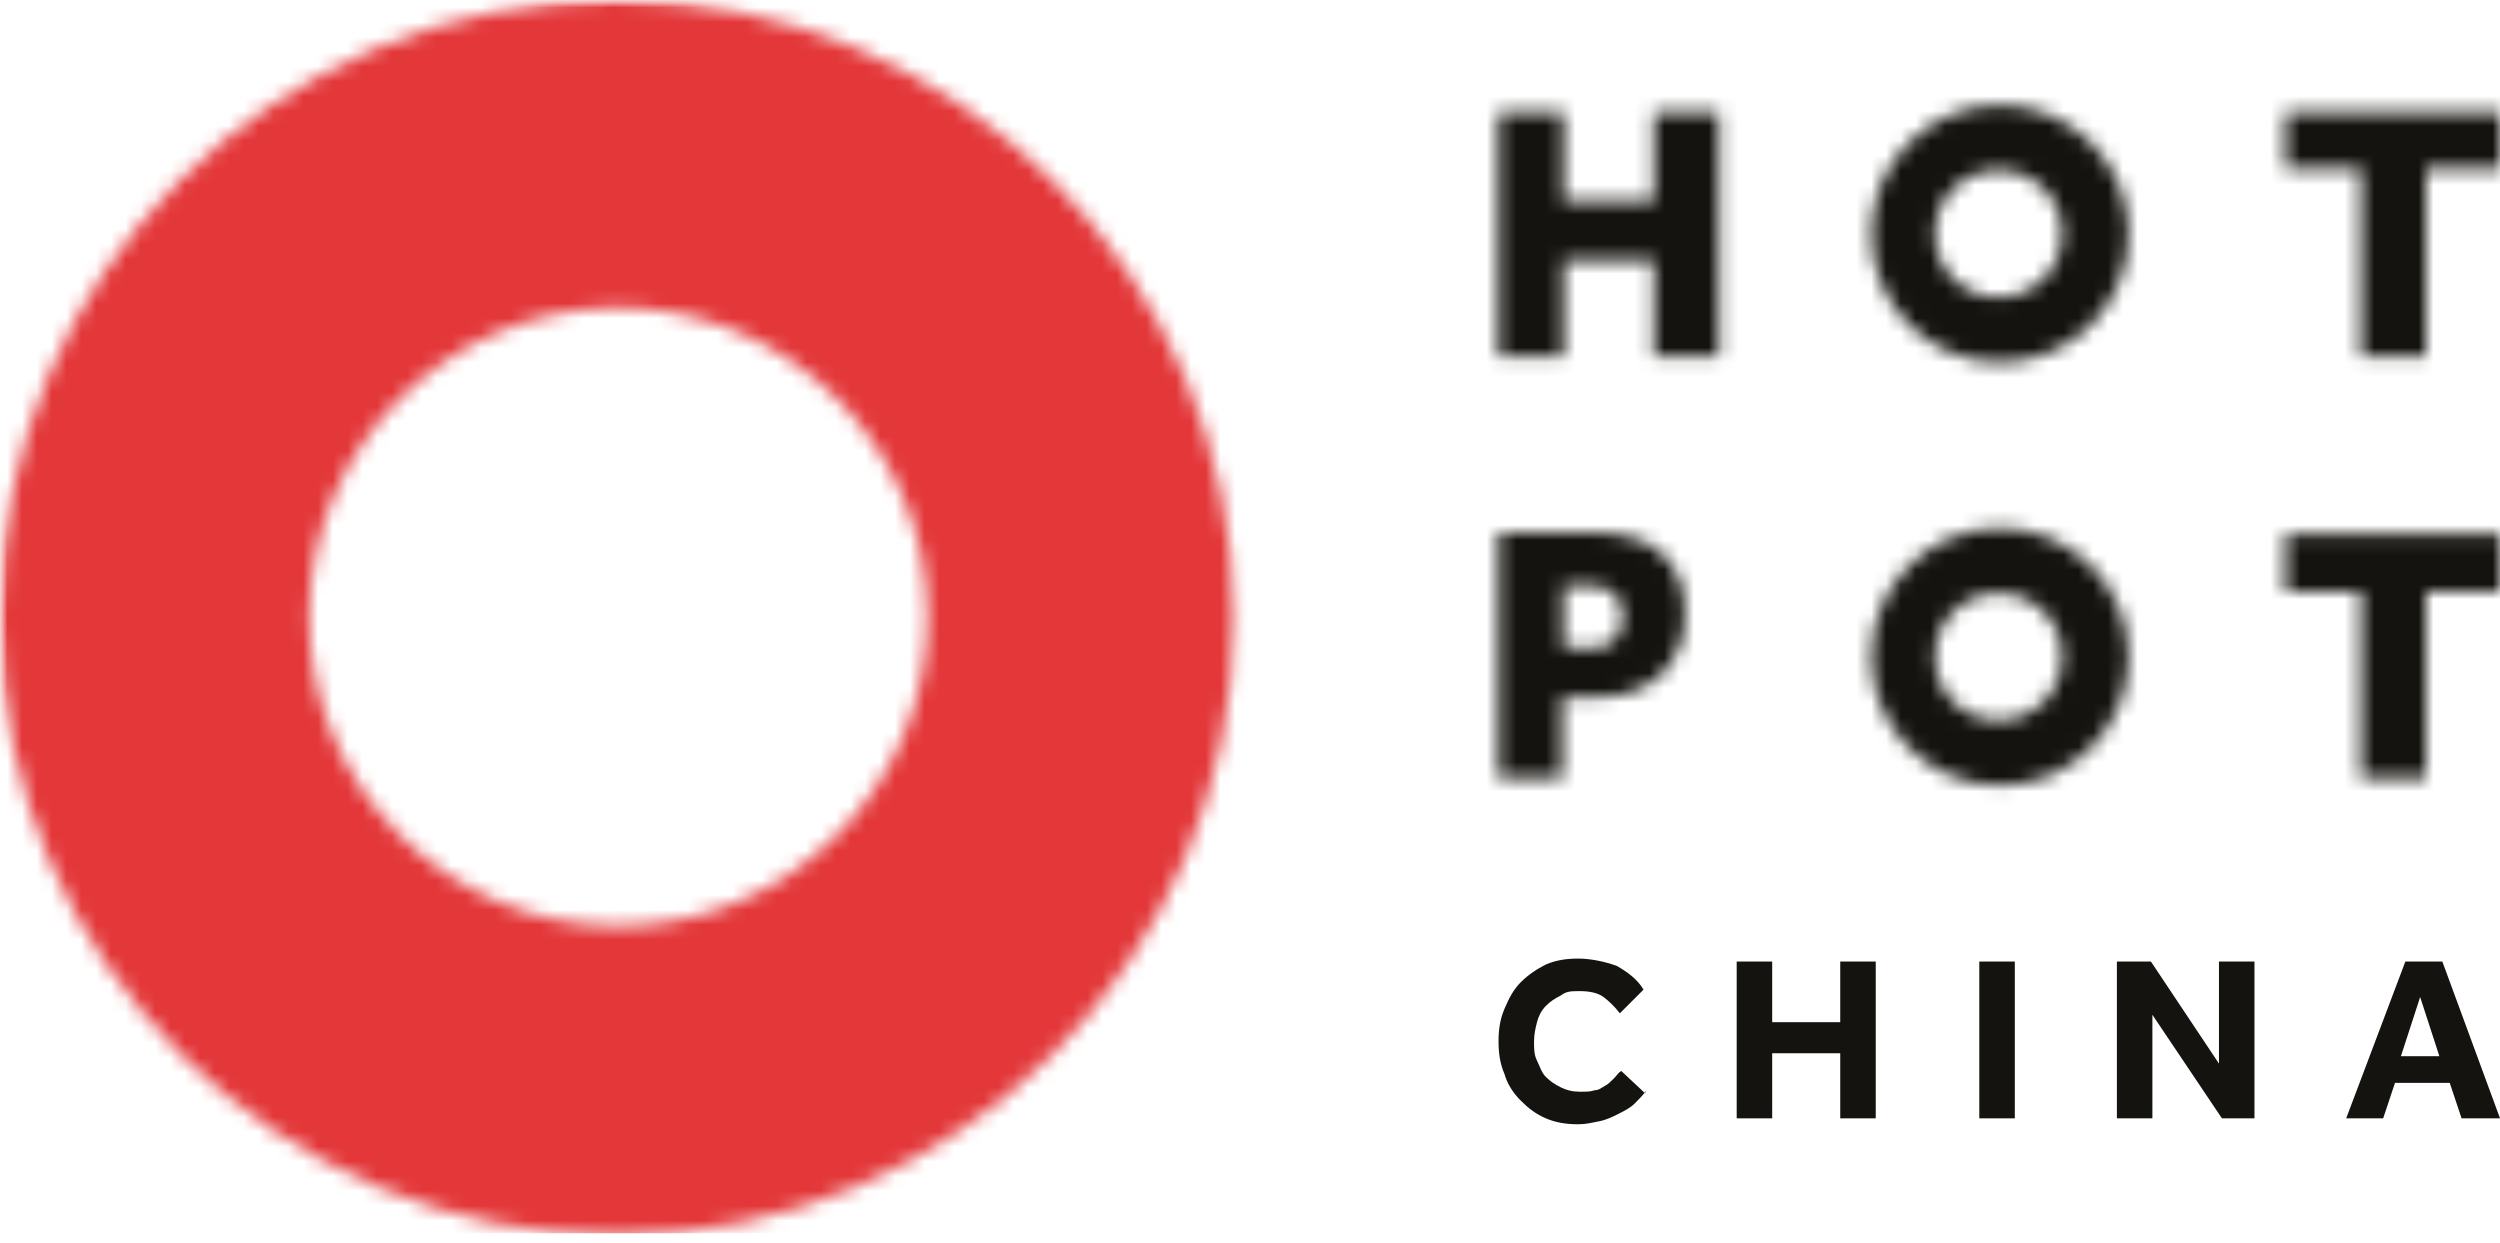 <svg width="169" height="84" viewBox="0 0 169 84" fill="none" xmlns="http://www.w3.org/2000/svg">
<g clip-path="url(#clip0_2494_228)">
<path d="M111.301 73.7C111.101 74 110.801 74.3 110.501 74.6C110.201 74.9 109.801 75.1 109.401 75.3C109.001 75.5 108.601 75.7 108.101 75.8C107.601 75.9 107.201 76 106.701 76C105.901 76 105.201 75.9 104.501 75.6C103.801 75.3 103.301 74.9 102.801 74.4C102.301 73.9 101.901 73.3 101.701 72.6C101.401 71.9 101.301 71.2 101.301 70.4C101.301 69.6 101.401 68.9 101.701 68.2C102.001 67.5 102.301 66.9 102.801 66.4C103.301 65.9 103.901 65.5 104.501 65.2C105.201 64.9 105.901 64.8 106.701 64.8C107.501 64.8 108.501 65 109.301 65.3C110.001 65.7 110.701 66.2 111.101 66.9L109.501 68.5C109.201 68.1 108.801 67.7 108.401 67.4C108.001 67.1 107.401 67 106.801 67C106.201 67 105.901 67 105.501 67.3C105.101 67.5 104.801 67.7 104.501 68C104.201 68.3 104.001 68.7 103.901 69.1C103.801 69.5 103.701 69.9 103.701 70.4C103.701 70.9 103.701 71.3 103.901 71.7C104.101 72.1 104.201 72.5 104.501 72.8C104.801 73.1 105.101 73.3 105.501 73.5C105.901 73.7 106.301 73.8 106.801 73.8C107.301 73.8 107.501 73.8 107.801 73.7C108.101 73.7 108.301 73.5 108.501 73.4C108.701 73.3 108.901 73.1 109.101 72.9C109.301 72.7 109.401 72.5 109.601 72.4L111.201 73.9L111.301 73.7Z" fill="#14130F"/>
<path d="M117.4 65H119.8V69.1H124.4V65H126.8V75.6H124.4V71.2H119.8V75.6H117.4V65Z" fill="#14130F"/>
<path d="M133.801 65H136.201V75.6H133.801V65Z" fill="#14130F"/>
<path d="M143.102 65H145.402L150.002 71.9V65H152.402V75.6H150.202L145.502 68.6V75.6H143.102V65Z" fill="#14130F"/>
<path d="M162.402 65H165.102L169.002 75.6H166.402L165.602 73.2H161.902L161.102 75.6H158.602L162.602 65H162.402ZM164.902 71.4L163.602 67.4L162.302 71.4H164.902Z" fill="#14130F"/>
<mask id="mask0_2494_228" style="mask-type:luminance" maskUnits="userSpaceOnUse" x="154" y="36" width="15" height="17">
<path d="M154.5 36.1V40H159.6V52.6H164V40H169V36.1H154.5Z" fill="white"/>
</mask>
<g mask="url(#mask0_2494_228)">
<path d="M174 31.1H149.5V57.6H174V31.1Z" fill="#14130F"/>
</g>
<mask id="mask1_2494_228" style="mask-type:luminance" maskUnits="userSpaceOnUse" x="126" y="35" width="18" height="19">
<path d="M130.8 44.4C130.8 42 132.7 40.1 135.1 40.1C137.5 40.1 139.4 42 139.4 44.4C139.4 46.8 137.5 48.7 135.1 48.7C132.7 48.7 130.8 46.8 130.8 44.4ZM126.5 44.4C126.5 49.2 130.4 53.1 135.2 53.1C140 53.1 143.9 49.2 143.9 44.4C143.9 39.6 140 35.7 135.2 35.7C130.4 35.7 126.5 39.6 126.5 44.4Z" fill="white"/>
</mask>
<g mask="url(#mask1_2494_228)">
<path d="M148.9 30.7H121.5V58.1H148.9V30.7Z" fill="#14130F"/>
</g>
<mask id="mask2_2494_228" style="mask-type:luminance" maskUnits="userSpaceOnUse" x="101" y="36" width="13" height="17">
<path d="M105.601 39.6H107.701C108.301 39.6 108.801 39.8 109.201 40.2C109.501 40.6 109.701 41.1 109.701 41.7C109.701 42.3 109.501 42.8 109.201 43.2C108.901 43.6 108.401 43.8 107.801 43.8H105.701V39.7L105.601 39.6ZM101.301 36.1V52.6H105.601V47.1H108.201C109.001 47.1 109.801 47 110.501 46.7C111.201 46.4 111.801 46.1 112.301 45.6C112.801 45.1 113.201 44.5 113.501 43.8C113.801 43.1 113.901 42.3 113.901 41.5C113.901 40.7 113.801 39.8 113.501 39.1C113.201 38.4 112.801 37.8 112.301 37.4C111.801 36.9 111.201 36.6 110.501 36.4C109.801 36.2 109.001 36 108.101 36H101.401L101.301 36.1Z" fill="white"/>
</mask>
<g mask="url(#mask2_2494_228)">
<path d="M118.901 31.1H96.301V57.6H118.901V31.1Z" fill="#14130F"/>
</g>
<mask id="mask3_2494_228" style="mask-type:luminance" maskUnits="userSpaceOnUse" x="154" y="7" width="15" height="18">
<path d="M154.5 7.6V11.4H159.6V24.1H164V11.4H169V7.6H154.5Z" fill="white"/>
</mask>
<g mask="url(#mask3_2494_228)">
<path d="M174 2.6H149.5V29.1H174V2.6Z" fill="#14130F"/>
</g>
<mask id="mask4_2494_228" style="mask-type:luminance" maskUnits="userSpaceOnUse" x="126" y="7" width="18" height="18">
<path d="M130.8 15.8C130.8 13.4 132.7 11.5 135.1 11.5C137.5 11.5 139.4 13.4 139.4 15.8C139.4 18.2 137.5 20.1 135.1 20.1C132.7 20.1 130.8 18.2 130.8 15.8ZM126.5 15.8C126.5 20.6 130.4 24.5 135.2 24.5C140 24.5 143.9 20.6 143.9 15.8C143.9 11 140 7.1 135.2 7.1C130.4 7.1 126.5 11 126.5 15.8Z" fill="white"/>
</mask>
<g mask="url(#mask4_2494_228)">
<path d="M148.9 2.1H121.5V29.5H148.9V2.1Z" fill="#14130F"/>
</g>
<mask id="mask5_2494_228" style="mask-type:luminance" maskUnits="userSpaceOnUse" x="101" y="7" width="16" height="18">
<path d="M111.801 7.6V13.6H105.701V7.6H101.301V24.1H105.701V17.6H111.801V24.1H116.201V7.6H111.801Z" fill="white"/>
</mask>
<g mask="url(#mask5_2494_228)">
<path d="M121.201 2.6H96.301V29.1H121.201V2.6Z" fill="#14130F"/>
</g>
<mask id="mask6_2494_228" style="mask-type:luminance" maskUnits="userSpaceOnUse" x="0" y="0" width="84" height="84">
<path d="M20.9 41.7C20.9 30.2 30.3 20.8 41.8 20.8C53.3 20.8 62.7 30.2 62.7 41.7C62.7 53.2 53.3 62.6 41.8 62.6C30.3 62.6 20.9 53.2 20.9 41.7ZM0 41.5V42C0.1 64.9 18.8 83.5 41.7 83.5C64.6 83.5 83.4 64.8 83.4 41.8C83.4 18.8 64.8 0 41.7 0C18.6 0 0.1 18.5 0 41.5Z" fill="white"/>
</mask>
<g mask="url(#mask6_2494_228)">
<mask id="mask7_2494_228" style="mask-type:luminance" maskUnits="userSpaceOnUse" x="-5" y="-5" width="94" height="94">
<path d="M89 -5H-5V89H89V-5Z" fill="white"/>
</mask>
<g mask="url(#mask7_2494_228)">
<mask id="mask8_2494_228" style="mask-type:luminance" maskUnits="userSpaceOnUse" x="0" y="0" width="84" height="84">
<path d="M84 0H0V84H84V0Z" fill="white"/>
</mask>
<g mask="url(#mask8_2494_228)">
<path d="M88.4 -5H-5V88.4H88.4V-5Z" fill="#E33739"/>
</g>
</g>
</g>
</g>
<defs>
<clipPath id="clip0_2494_228">
<rect width="169" height="83.4" fill="white"/>
</clipPath>
</defs>
</svg>
